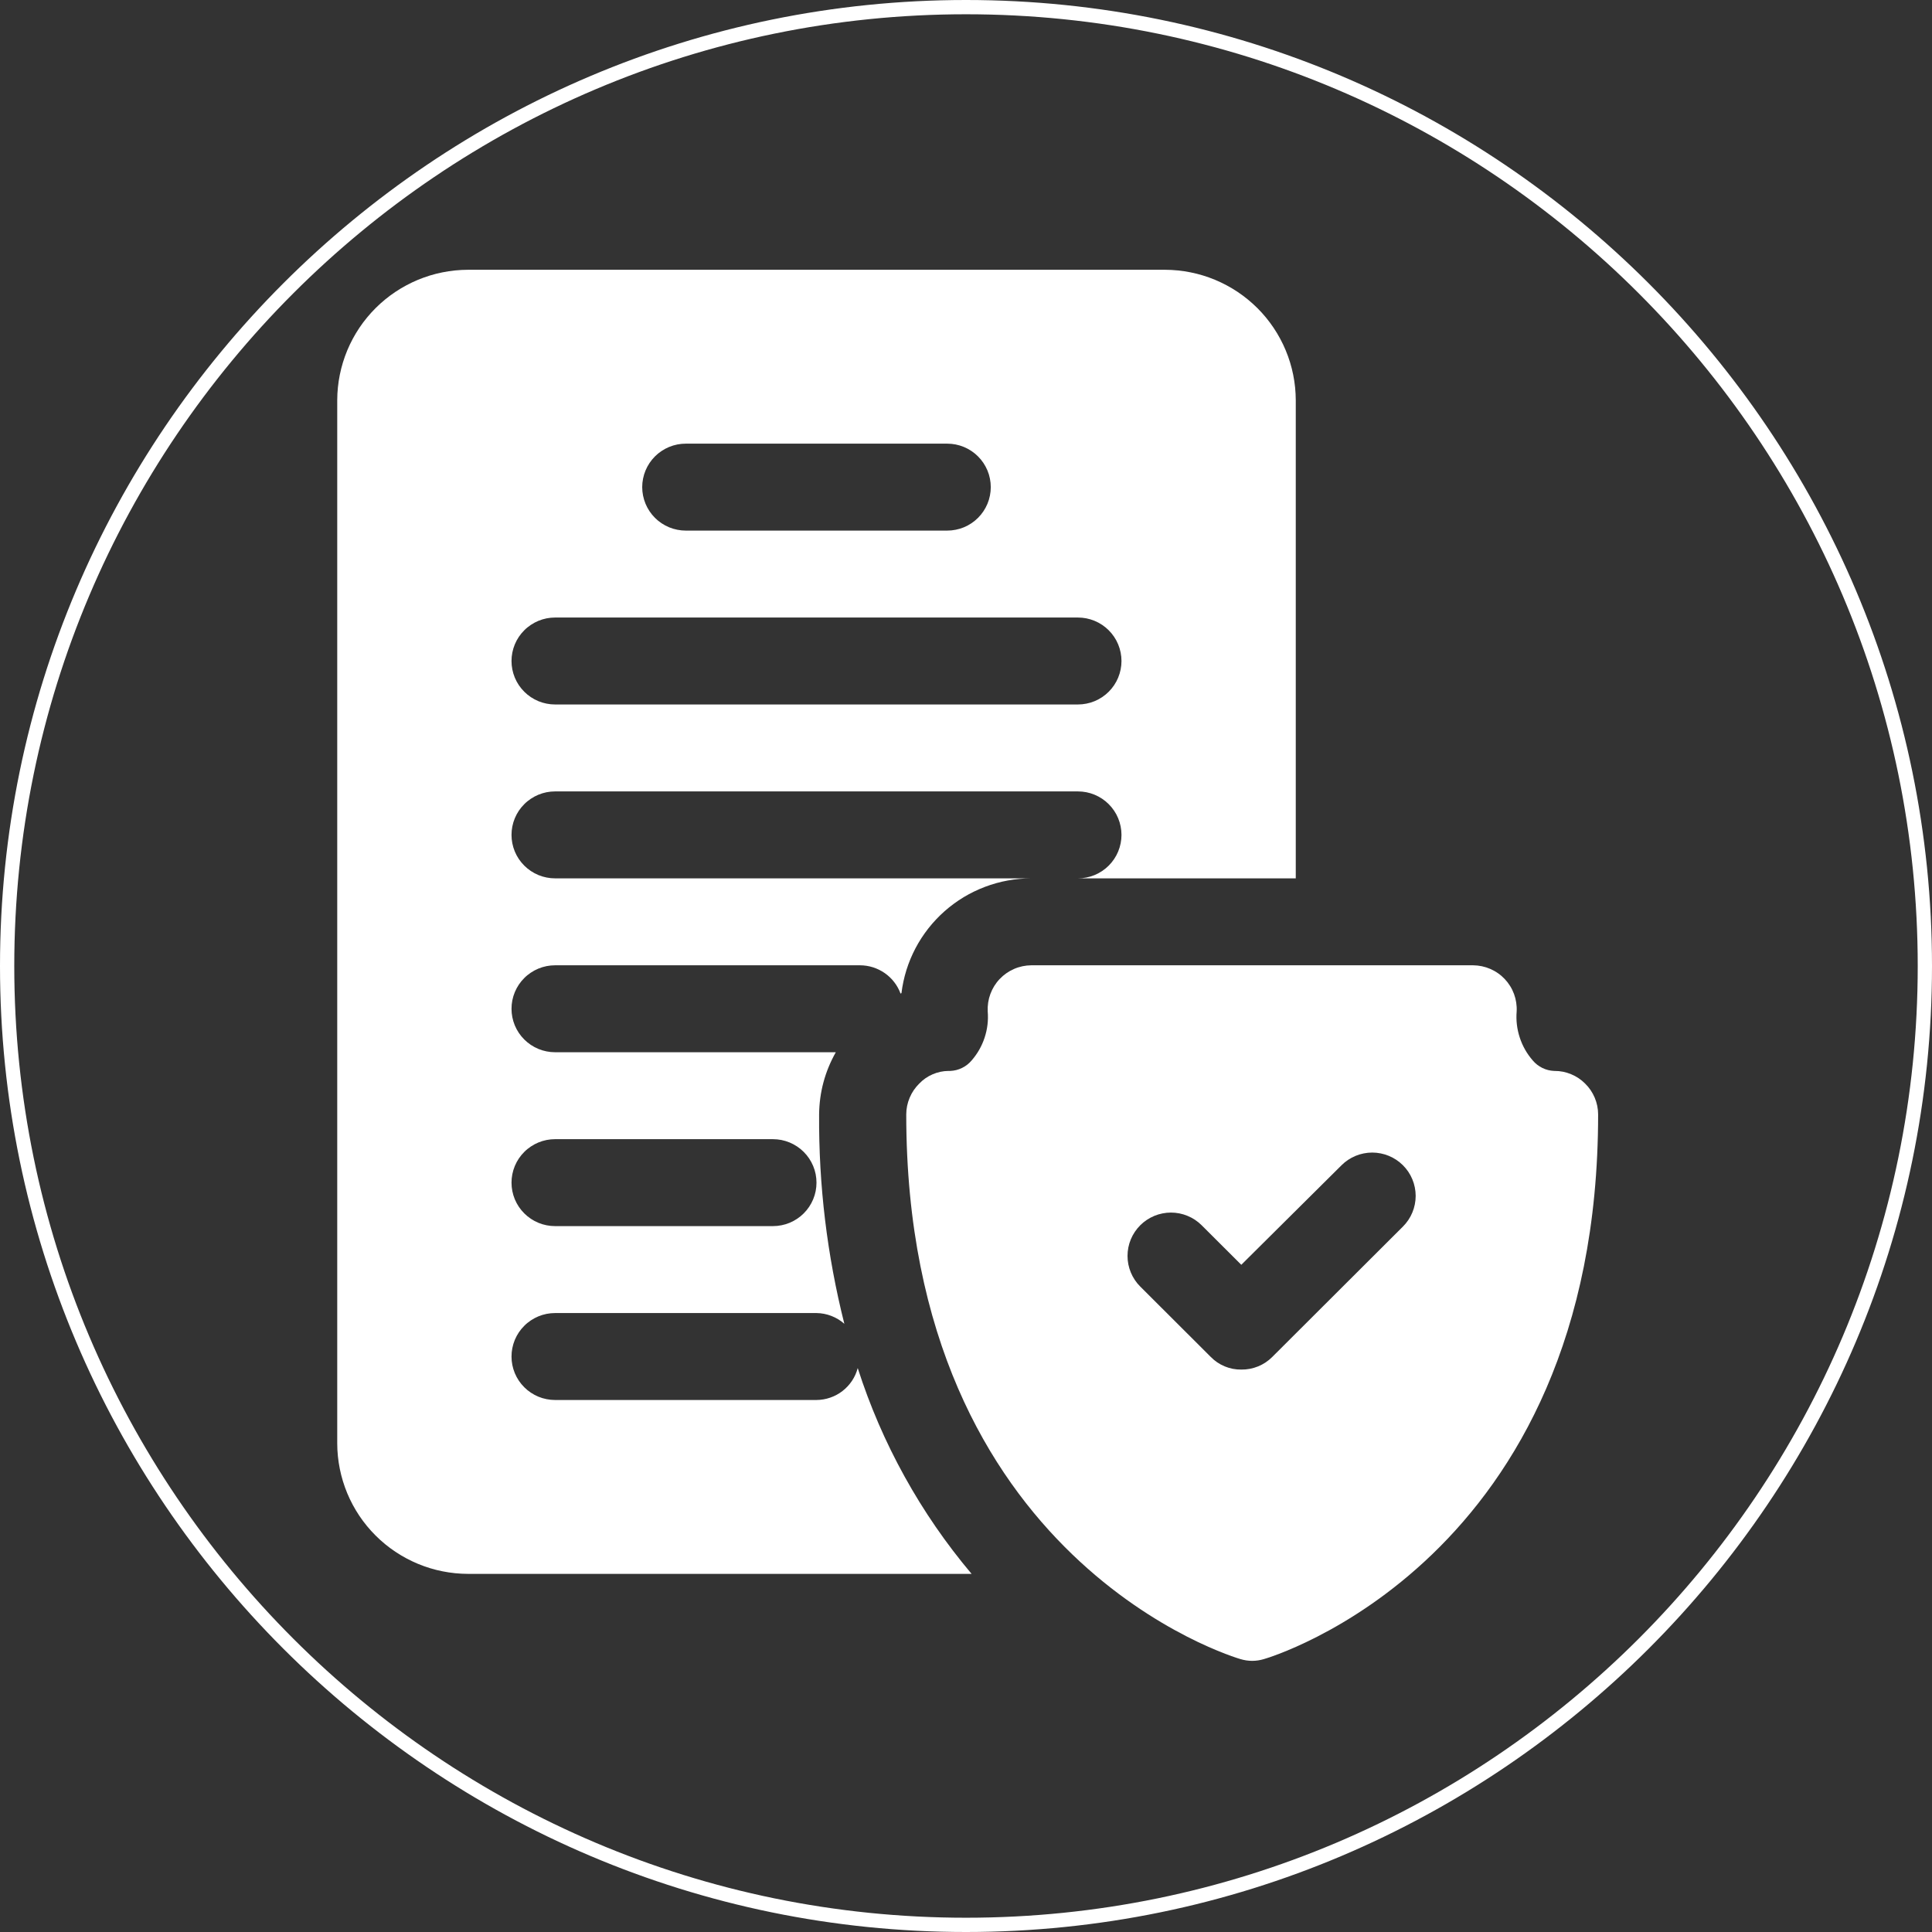 <?xml version="1.0" encoding="UTF-8"?> <svg xmlns="http://www.w3.org/2000/svg" xmlns:xlink="http://www.w3.org/1999/xlink" width="500" zoomAndPan="magnify" viewBox="0 0 375 375" height="500" preserveAspectRatio="xMidYMid meet"><rect x="0" y="0" width="375" height="375" fill="#333333" stroke="none"/> <defs> <clipPath id="a2648e1e77"> <path d="M 175 187 L 310.281 187 L 310.281 322.363 L 175 322.363 Z M 175 187 " clip-rule="nonzero"></path> </clipPath> <clipPath id="2fcfafc288"> <path d="M 65.031 52.363 L 252 52.363 L 252 306 L 65.031 306 Z M 65.031 52.363 " clip-rule="nonzero"></path> </clipPath> </defs> <path fill="#ffffff" d="M 187.5 375 C 84.145 375 0 290.855 0 187.5 C 0 84.145 84.145 0 187.5 0 C 290.855 0 375 84.145 375 187.5 C 375 290.855 290.855 375 187.5 375 Z M 187.5 2.77 C 85.621 2.77 2.77 85.621 2.77 187.5 C 2.77 289.379 85.621 372.23 187.5 372.23 C 289.379 372.23 372.23 289.379 372.23 187.5 C 372.23 85.621 289.379 2.77 187.5 2.77 Z M 187.5 2.77 " fill-opacity="1" fill-rule="nonzero"></path> <g clip-path="url(#a2648e1e77)"> <path fill="#ffffff" d="M 307.66 210.312 C 306.875 209.527 305.973 208.922 304.945 208.5 C 303.918 208.074 302.852 207.863 301.738 207.867 L 301.656 207.867 C 300.852 207.832 300.09 207.641 299.371 207.289 C 298.648 206.934 298.031 206.453 297.512 205.84 C 296.367 204.527 295.527 203.043 294.984 201.391 C 294.441 199.734 294.242 198.043 294.383 196.309 C 294.414 195.734 294.383 195.164 294.297 194.594 C 294.211 194.027 294.07 193.473 293.871 192.934 C 293.672 192.395 293.422 191.879 293.117 191.391 C 292.812 190.902 292.465 190.449 292.07 190.031 C 291.676 189.613 291.242 189.238 290.77 188.91 C 290.301 188.578 289.801 188.301 289.27 188.07 C 288.742 187.84 288.199 187.668 287.633 187.547 C 287.07 187.43 286.5 187.367 285.926 187.363 L 200.172 187.363 C 199.598 187.367 199.027 187.43 198.465 187.547 C 197.902 187.668 197.355 187.84 196.828 188.07 C 196.301 188.301 195.801 188.578 195.328 188.91 C 194.859 189.238 194.426 189.613 194.031 190.031 C 193.633 190.449 193.285 190.902 192.98 191.391 C 192.68 191.879 192.43 192.395 192.23 192.934 C 192.031 193.473 191.887 194.027 191.801 194.594 C 191.715 195.164 191.688 195.734 191.715 196.309 C 191.859 198.043 191.66 199.734 191.117 201.391 C 190.574 203.043 189.73 204.527 188.586 205.84 C 188.07 206.453 187.449 206.934 186.727 207.289 C 186.008 207.641 185.246 207.832 184.445 207.867 L 184.105 207.867 C 183.035 207.875 182.008 208.094 181.023 208.52 C 180.043 208.941 179.18 209.539 178.438 210.312 C 177.633 211.102 177.008 212.016 176.57 213.055 C 176.129 214.094 175.906 215.176 175.902 216.305 C 175.902 303.211 240.176 321.855 240.766 322.027 C 242.289 322.484 243.812 322.484 245.332 322.027 C 245.926 321.855 310.195 303.211 310.195 216.305 C 310.191 215.176 309.969 214.094 309.531 213.055 C 309.09 212.016 308.469 211.102 307.66 210.312 Z M 272.309 238.074 L 246.941 263.387 C 246.148 264.184 245.23 264.793 244.188 265.219 C 243.145 265.641 242.062 265.848 240.934 265.832 C 239.82 265.848 238.75 265.641 237.723 265.215 C 236.695 264.789 235.793 264.18 235.016 263.387 L 221.316 249.715 C 220.926 249.324 220.574 248.902 220.27 248.441 C 219.961 247.98 219.703 247.496 219.492 246.988 C 219.277 246.477 219.121 245.949 219.012 245.41 C 218.902 244.867 218.852 244.32 218.852 243.77 C 218.852 243.219 218.906 242.672 219.012 242.129 C 219.121 241.586 219.281 241.062 219.492 240.551 C 219.703 240.043 219.965 239.559 220.273 239.098 C 220.578 238.641 220.93 238.215 221.32 237.824 C 221.711 237.434 222.137 237.086 222.598 236.777 C 223.059 236.473 223.543 236.211 224.055 236 C 224.566 235.789 225.094 235.629 225.637 235.523 C 226.176 235.414 226.727 235.359 227.277 235.359 C 227.832 235.359 228.379 235.414 228.922 235.52 C 229.465 235.629 229.992 235.789 230.504 236 C 231.016 236.211 231.5 236.469 231.961 236.773 C 232.422 237.082 232.848 237.43 233.238 237.82 L 240.934 245.496 L 260.387 226.176 C 260.777 225.785 261.203 225.438 261.664 225.129 C 262.125 224.824 262.609 224.562 263.121 224.352 C 263.633 224.141 264.16 223.98 264.703 223.875 C 265.246 223.766 265.793 223.711 266.348 223.711 C 266.902 223.711 267.449 223.766 267.992 223.875 C 268.535 223.98 269.062 224.141 269.574 224.352 C 270.086 224.562 270.57 224.824 271.031 225.129 C 271.492 225.438 271.918 225.785 272.309 226.176 C 272.703 226.566 273.051 226.992 273.359 227.449 C 273.668 227.91 273.926 228.395 274.137 228.906 C 274.352 229.414 274.508 229.941 274.617 230.484 C 274.727 231.023 274.781 231.57 274.781 232.125 C 274.781 232.676 274.727 233.223 274.617 233.766 C 274.508 234.309 274.352 234.832 274.137 235.344 C 273.926 235.855 273.668 236.34 273.359 236.797 C 273.051 237.258 272.703 237.684 272.309 238.074 Z M 272.309 238.074 " fill-opacity="1" fill-rule="nonzero"></path> </g> <g clip-path="url(#2fcfafc288)"> <path fill="#ffffff" d="M 226.137 52.363 L 90.828 52.363 C 89.996 52.367 89.168 52.41 88.344 52.492 C 87.516 52.574 86.695 52.699 85.883 52.863 C 85.066 53.023 84.266 53.227 83.469 53.469 C 82.676 53.711 81.895 53.992 81.129 54.309 C 80.363 54.629 79.613 54.984 78.883 55.375 C 78.148 55.766 77.438 56.191 76.75 56.652 C 76.059 57.113 75.395 57.605 74.75 58.133 C 74.109 58.656 73.496 59.215 72.91 59.797 C 72.32 60.383 71.766 60.996 71.238 61.637 C 70.711 62.277 70.215 62.941 69.754 63.629 C 69.293 64.32 68.867 65.027 68.473 65.758 C 68.082 66.488 67.727 67.234 67.406 68 C 67.09 68.766 66.809 69.543 66.566 70.336 C 66.324 71.129 66.121 71.93 65.957 72.742 C 65.793 73.555 65.668 74.371 65.586 75.195 C 65.5 76.02 65.457 76.848 65.457 77.676 L 65.457 280.176 C 65.457 281.004 65.5 281.832 65.586 282.656 C 65.668 283.48 65.793 284.297 65.957 285.109 C 66.121 285.922 66.324 286.723 66.566 287.516 C 66.809 288.309 67.09 289.086 67.406 289.852 C 67.727 290.617 68.082 291.363 68.473 292.094 C 68.867 292.824 69.293 293.531 69.754 294.223 C 70.215 294.91 70.711 295.574 71.238 296.215 C 71.766 296.855 72.32 297.469 72.91 298.051 C 73.496 298.637 74.109 299.195 74.75 299.719 C 75.395 300.246 76.059 300.738 76.75 301.199 C 77.438 301.66 78.148 302.086 78.883 302.477 C 79.613 302.867 80.363 303.223 81.129 303.543 C 81.895 303.859 82.676 304.141 83.469 304.383 C 84.266 304.625 85.066 304.828 85.883 304.988 C 86.695 305.152 87.516 305.277 88.344 305.359 C 89.168 305.441 89.996 305.484 90.828 305.488 L 188.586 305.488 C 183.633 299.613 179.297 293.316 175.578 286.594 C 171.859 279.875 168.828 272.855 166.484 265.543 C 166.25 266.426 165.879 267.25 165.375 268.012 C 164.867 268.77 164.254 269.43 163.531 269.992 C 162.809 270.551 162.016 270.98 161.152 271.277 C 160.285 271.578 159.395 271.73 158.48 271.738 L 107.738 271.738 C 107.184 271.738 106.637 271.684 106.09 271.574 C 105.547 271.469 105.016 271.309 104.504 271.098 C 103.992 270.883 103.504 270.625 103.043 270.316 C 102.582 270.008 102.152 269.66 101.762 269.266 C 101.367 268.875 101.016 268.449 100.707 267.988 C 100.398 267.527 100.141 267.043 99.926 266.531 C 99.715 266.02 99.555 265.488 99.445 264.945 C 99.336 264.402 99.285 263.855 99.285 263.301 C 99.285 262.746 99.336 262.199 99.445 261.656 C 99.555 261.109 99.715 260.582 99.926 260.07 C 100.141 259.559 100.398 259.074 100.707 258.613 C 101.016 258.152 101.367 257.727 101.762 257.336 C 102.152 256.941 102.582 256.594 103.043 256.285 C 103.504 255.977 103.992 255.719 104.504 255.504 C 105.016 255.293 105.547 255.133 106.09 255.023 C 106.637 254.918 107.184 254.863 107.738 254.863 L 158.48 254.863 C 159.477 254.875 160.441 255.062 161.371 255.422 C 162.301 255.781 163.141 256.289 163.887 256.949 C 160.531 243.605 158.898 230.059 158.988 216.305 C 159.039 212.008 160.117 207.984 162.23 204.238 L 107.738 204.238 C 107.184 204.238 106.637 204.184 106.09 204.074 C 105.547 203.969 105.016 203.809 104.504 203.598 C 103.992 203.383 103.504 203.125 103.043 202.816 C 102.582 202.508 102.152 202.16 101.762 201.766 C 101.367 201.375 101.016 200.949 100.707 200.488 C 100.398 200.027 100.141 199.543 99.926 199.031 C 99.715 198.52 99.555 197.988 99.445 197.445 C 99.336 196.902 99.285 196.355 99.285 195.801 C 99.285 195.246 99.336 194.699 99.445 194.156 C 99.555 193.609 99.715 193.082 99.926 192.57 C 100.141 192.059 100.398 191.574 100.707 191.113 C 101.016 190.652 101.367 190.227 101.762 189.836 C 102.152 189.441 102.582 189.094 103.043 188.785 C 103.504 188.477 103.992 188.219 104.504 188.004 C 105.016 187.793 105.547 187.633 106.09 187.523 C 106.637 187.418 107.184 187.363 107.738 187.363 L 166.938 187.363 C 167.797 187.367 168.633 187.496 169.449 187.754 C 170.27 188.016 171.027 188.391 171.73 188.879 C 172.434 189.371 173.047 189.953 173.57 190.633 C 174.094 191.309 174.504 192.051 174.797 192.855 L 174.973 192.762 C 175.066 192.004 175.191 191.25 175.355 190.5 C 175.516 189.754 175.711 189.012 175.938 188.281 C 176.168 187.551 176.43 186.832 176.723 186.125 C 177.016 185.418 177.344 184.727 177.699 184.047 C 178.055 183.371 178.441 182.711 178.859 182.066 C 179.277 181.426 179.723 180.805 180.195 180.199 C 180.668 179.598 181.168 179.02 181.695 178.461 C 182.219 177.902 182.77 177.371 183.344 176.863 C 183.918 176.355 184.516 175.875 185.133 175.422 C 185.75 174.969 186.387 174.543 187.043 174.145 C 187.699 173.75 188.375 173.383 189.062 173.051 C 189.754 172.715 190.457 172.41 191.172 172.141 C 191.891 171.867 192.621 171.629 193.359 171.422 C 194.098 171.215 194.844 171.043 195.598 170.906 C 196.352 170.766 197.113 170.664 197.875 170.594 C 198.641 170.523 199.406 170.488 200.172 170.488 L 107.738 170.488 C 107.184 170.488 106.637 170.434 106.09 170.324 C 105.547 170.219 105.016 170.059 104.504 169.848 C 103.992 169.633 103.504 169.375 103.043 169.066 C 102.582 168.758 102.152 168.41 101.762 168.016 C 101.367 167.625 101.016 167.199 100.707 166.738 C 100.398 166.277 100.141 165.793 99.926 165.281 C 99.715 164.77 99.555 164.238 99.445 163.695 C 99.336 163.152 99.285 162.605 99.285 162.051 C 99.285 161.496 99.336 160.949 99.445 160.406 C 99.555 159.859 99.715 159.332 99.926 158.82 C 100.141 158.309 100.398 157.824 100.707 157.363 C 101.016 156.902 101.367 156.477 101.762 156.086 C 102.152 155.691 102.582 155.344 103.043 155.035 C 103.504 154.727 103.992 154.469 104.504 154.254 C 105.016 154.043 105.547 153.883 106.09 153.773 C 106.637 153.668 107.184 153.613 107.738 153.613 L 209.223 153.613 C 209.777 153.613 210.328 153.668 210.871 153.773 C 211.418 153.883 211.945 154.043 212.457 154.254 C 212.973 154.469 213.457 154.727 213.922 155.035 C 214.383 155.344 214.809 155.691 215.203 156.086 C 215.594 156.477 215.945 156.902 216.254 157.363 C 216.562 157.824 216.824 158.309 217.035 158.82 C 217.246 159.332 217.406 159.859 217.516 160.406 C 217.625 160.949 217.68 161.496 217.68 162.051 C 217.68 162.605 217.625 163.152 217.516 163.695 C 217.406 164.238 217.246 164.77 217.035 165.281 C 216.824 165.793 216.562 166.277 216.254 166.738 C 215.945 167.199 215.594 167.625 215.203 168.016 C 214.809 168.41 214.383 168.758 213.922 169.066 C 213.457 169.375 212.973 169.633 212.457 169.848 C 211.945 170.059 211.418 170.219 210.871 170.324 C 210.328 170.434 209.777 170.488 209.223 170.488 L 251.508 170.488 L 251.508 77.676 C 251.504 76.848 251.461 76.02 251.379 75.195 C 251.293 74.371 251.172 73.555 251.008 72.742 C 250.844 71.93 250.641 71.129 250.398 70.336 C 250.156 69.543 249.875 68.766 249.555 68 C 249.238 67.234 248.883 66.488 248.488 65.758 C 248.098 65.027 247.668 64.32 247.207 63.629 C 246.746 62.941 246.25 62.277 245.727 61.637 C 245.199 60.996 244.641 60.383 244.055 59.797 C 243.465 59.215 242.852 58.656 242.211 58.133 C 241.57 57.605 240.902 57.113 240.215 56.652 C 239.523 56.191 238.812 55.766 238.082 55.375 C 237.348 54.984 236.602 54.629 235.832 54.309 C 235.066 53.992 234.285 53.711 233.492 53.469 C 232.699 53.227 231.895 53.023 231.082 52.863 C 230.266 52.699 229.445 52.574 228.621 52.492 C 227.793 52.41 226.965 52.367 226.137 52.363 Z M 107.738 221.113 L 150.023 221.113 C 150.578 221.113 151.129 221.168 151.676 221.273 C 152.219 221.383 152.746 221.543 153.262 221.754 C 153.773 221.969 154.262 222.227 154.723 222.535 C 155.184 222.844 155.613 223.191 156.004 223.586 C 156.398 223.977 156.746 224.402 157.055 224.863 C 157.363 225.324 157.625 225.809 157.836 226.32 C 158.051 226.832 158.211 227.359 158.32 227.906 C 158.426 228.449 158.48 228.996 158.48 229.551 C 158.48 230.105 158.426 230.652 158.32 231.195 C 158.211 231.738 158.051 232.27 157.836 232.781 C 157.625 233.293 157.363 233.777 157.055 234.238 C 156.746 234.699 156.398 235.125 156.004 235.516 C 155.613 235.91 155.184 236.258 154.723 236.566 C 154.262 236.875 153.773 237.133 153.262 237.348 C 152.746 237.559 152.219 237.719 151.676 237.824 C 151.129 237.934 150.578 237.988 150.023 237.988 L 107.738 237.988 C 107.184 237.988 106.637 237.934 106.09 237.824 C 105.547 237.719 105.016 237.559 104.504 237.348 C 103.992 237.133 103.504 236.875 103.043 236.566 C 102.582 236.258 102.152 235.91 101.762 235.516 C 101.367 235.125 101.016 234.699 100.707 234.238 C 100.398 233.777 100.141 233.293 99.926 232.781 C 99.715 232.27 99.555 231.738 99.445 231.195 C 99.336 230.652 99.285 230.105 99.285 229.551 C 99.285 228.996 99.336 228.449 99.445 227.906 C 99.555 227.359 99.715 226.832 99.926 226.32 C 100.141 225.809 100.398 225.324 100.707 224.863 C 101.016 224.402 101.367 223.977 101.762 223.586 C 102.152 223.191 102.582 222.844 103.043 222.535 C 103.504 222.227 103.992 221.969 104.504 221.754 C 105.016 221.543 105.547 221.383 106.09 221.273 C 106.637 221.168 107.184 221.113 107.738 221.113 Z M 133.109 86.113 L 183.852 86.113 C 184.406 86.113 184.957 86.168 185.5 86.273 C 186.047 86.383 186.574 86.543 187.09 86.754 C 187.602 86.969 188.09 87.227 188.551 87.535 C 189.012 87.844 189.438 88.191 189.832 88.586 C 190.223 88.977 190.574 89.402 190.883 89.863 C 191.191 90.324 191.453 90.809 191.664 91.32 C 191.879 91.832 192.039 92.359 192.145 92.906 C 192.254 93.449 192.309 93.996 192.309 94.551 C 192.309 95.105 192.254 95.652 192.145 96.195 C 192.039 96.738 191.879 97.27 191.664 97.781 C 191.453 98.293 191.191 98.777 190.883 99.238 C 190.574 99.699 190.223 100.125 189.832 100.516 C 189.438 100.91 189.012 101.258 188.551 101.566 C 188.09 101.875 187.602 102.133 187.09 102.348 C 186.574 102.559 186.047 102.719 185.5 102.824 C 184.957 102.934 184.406 102.988 183.852 102.988 L 133.109 102.988 C 132.555 102.988 132.004 102.934 131.461 102.824 C 130.918 102.719 130.387 102.559 129.875 102.348 C 129.363 102.133 128.875 101.875 128.414 101.566 C 127.949 101.258 127.523 100.91 127.129 100.516 C 126.738 100.125 126.387 99.699 126.078 99.238 C 125.77 98.777 125.512 98.293 125.297 97.781 C 125.086 97.27 124.926 96.738 124.816 96.195 C 124.707 95.652 124.652 95.105 124.652 94.551 C 124.652 93.996 124.707 93.449 124.816 92.906 C 124.926 92.359 125.086 91.832 125.297 91.32 C 125.512 90.809 125.77 90.324 126.078 89.863 C 126.387 89.402 126.738 88.977 127.129 88.586 C 127.523 88.191 127.949 87.844 128.414 87.535 C 128.875 87.227 129.363 86.969 129.875 86.754 C 130.387 86.543 130.918 86.383 131.461 86.273 C 132.004 86.168 132.555 86.113 133.109 86.113 Z M 209.223 136.738 L 107.738 136.738 C 107.184 136.738 106.637 136.684 106.09 136.574 C 105.547 136.469 105.016 136.309 104.504 136.098 C 103.992 135.883 103.504 135.625 103.043 135.316 C 102.582 135.008 102.152 134.66 101.762 134.266 C 101.367 133.875 101.016 133.449 100.707 132.988 C 100.398 132.527 100.141 132.043 99.926 131.531 C 99.715 131.02 99.555 130.488 99.445 129.945 C 99.336 129.402 99.285 128.855 99.285 128.301 C 99.285 127.746 99.336 127.199 99.445 126.656 C 99.555 126.109 99.715 125.582 99.926 125.07 C 100.141 124.559 100.398 124.074 100.707 123.613 C 101.016 123.152 101.367 122.727 101.762 122.336 C 102.152 121.941 102.582 121.594 103.043 121.285 C 103.504 120.977 103.992 120.719 104.504 120.504 C 105.016 120.293 105.547 120.133 106.09 120.023 C 106.637 119.918 107.184 119.863 107.738 119.863 L 209.223 119.863 C 209.777 119.863 210.328 119.918 210.871 120.023 C 211.418 120.133 211.945 120.293 212.457 120.504 C 212.973 120.719 213.457 120.977 213.922 121.285 C 214.383 121.594 214.809 121.941 215.203 122.336 C 215.594 122.727 215.945 123.152 216.254 123.613 C 216.562 124.074 216.824 124.559 217.035 125.07 C 217.246 125.582 217.406 126.109 217.516 126.656 C 217.625 127.199 217.68 127.746 217.68 128.301 C 217.68 128.855 217.625 129.402 217.516 129.945 C 217.406 130.488 217.246 131.02 217.035 131.531 C 216.824 132.043 216.562 132.527 216.254 132.988 C 215.945 133.449 215.594 133.875 215.203 134.266 C 214.809 134.66 214.383 135.008 213.922 135.316 C 213.457 135.625 212.973 135.883 212.457 136.098 C 211.945 136.309 211.418 136.469 210.871 136.574 C 210.328 136.684 209.777 136.738 209.223 136.738 Z M 209.223 136.738 " fill-opacity="1" fill-rule="nonzero"></path> </g> </svg> 